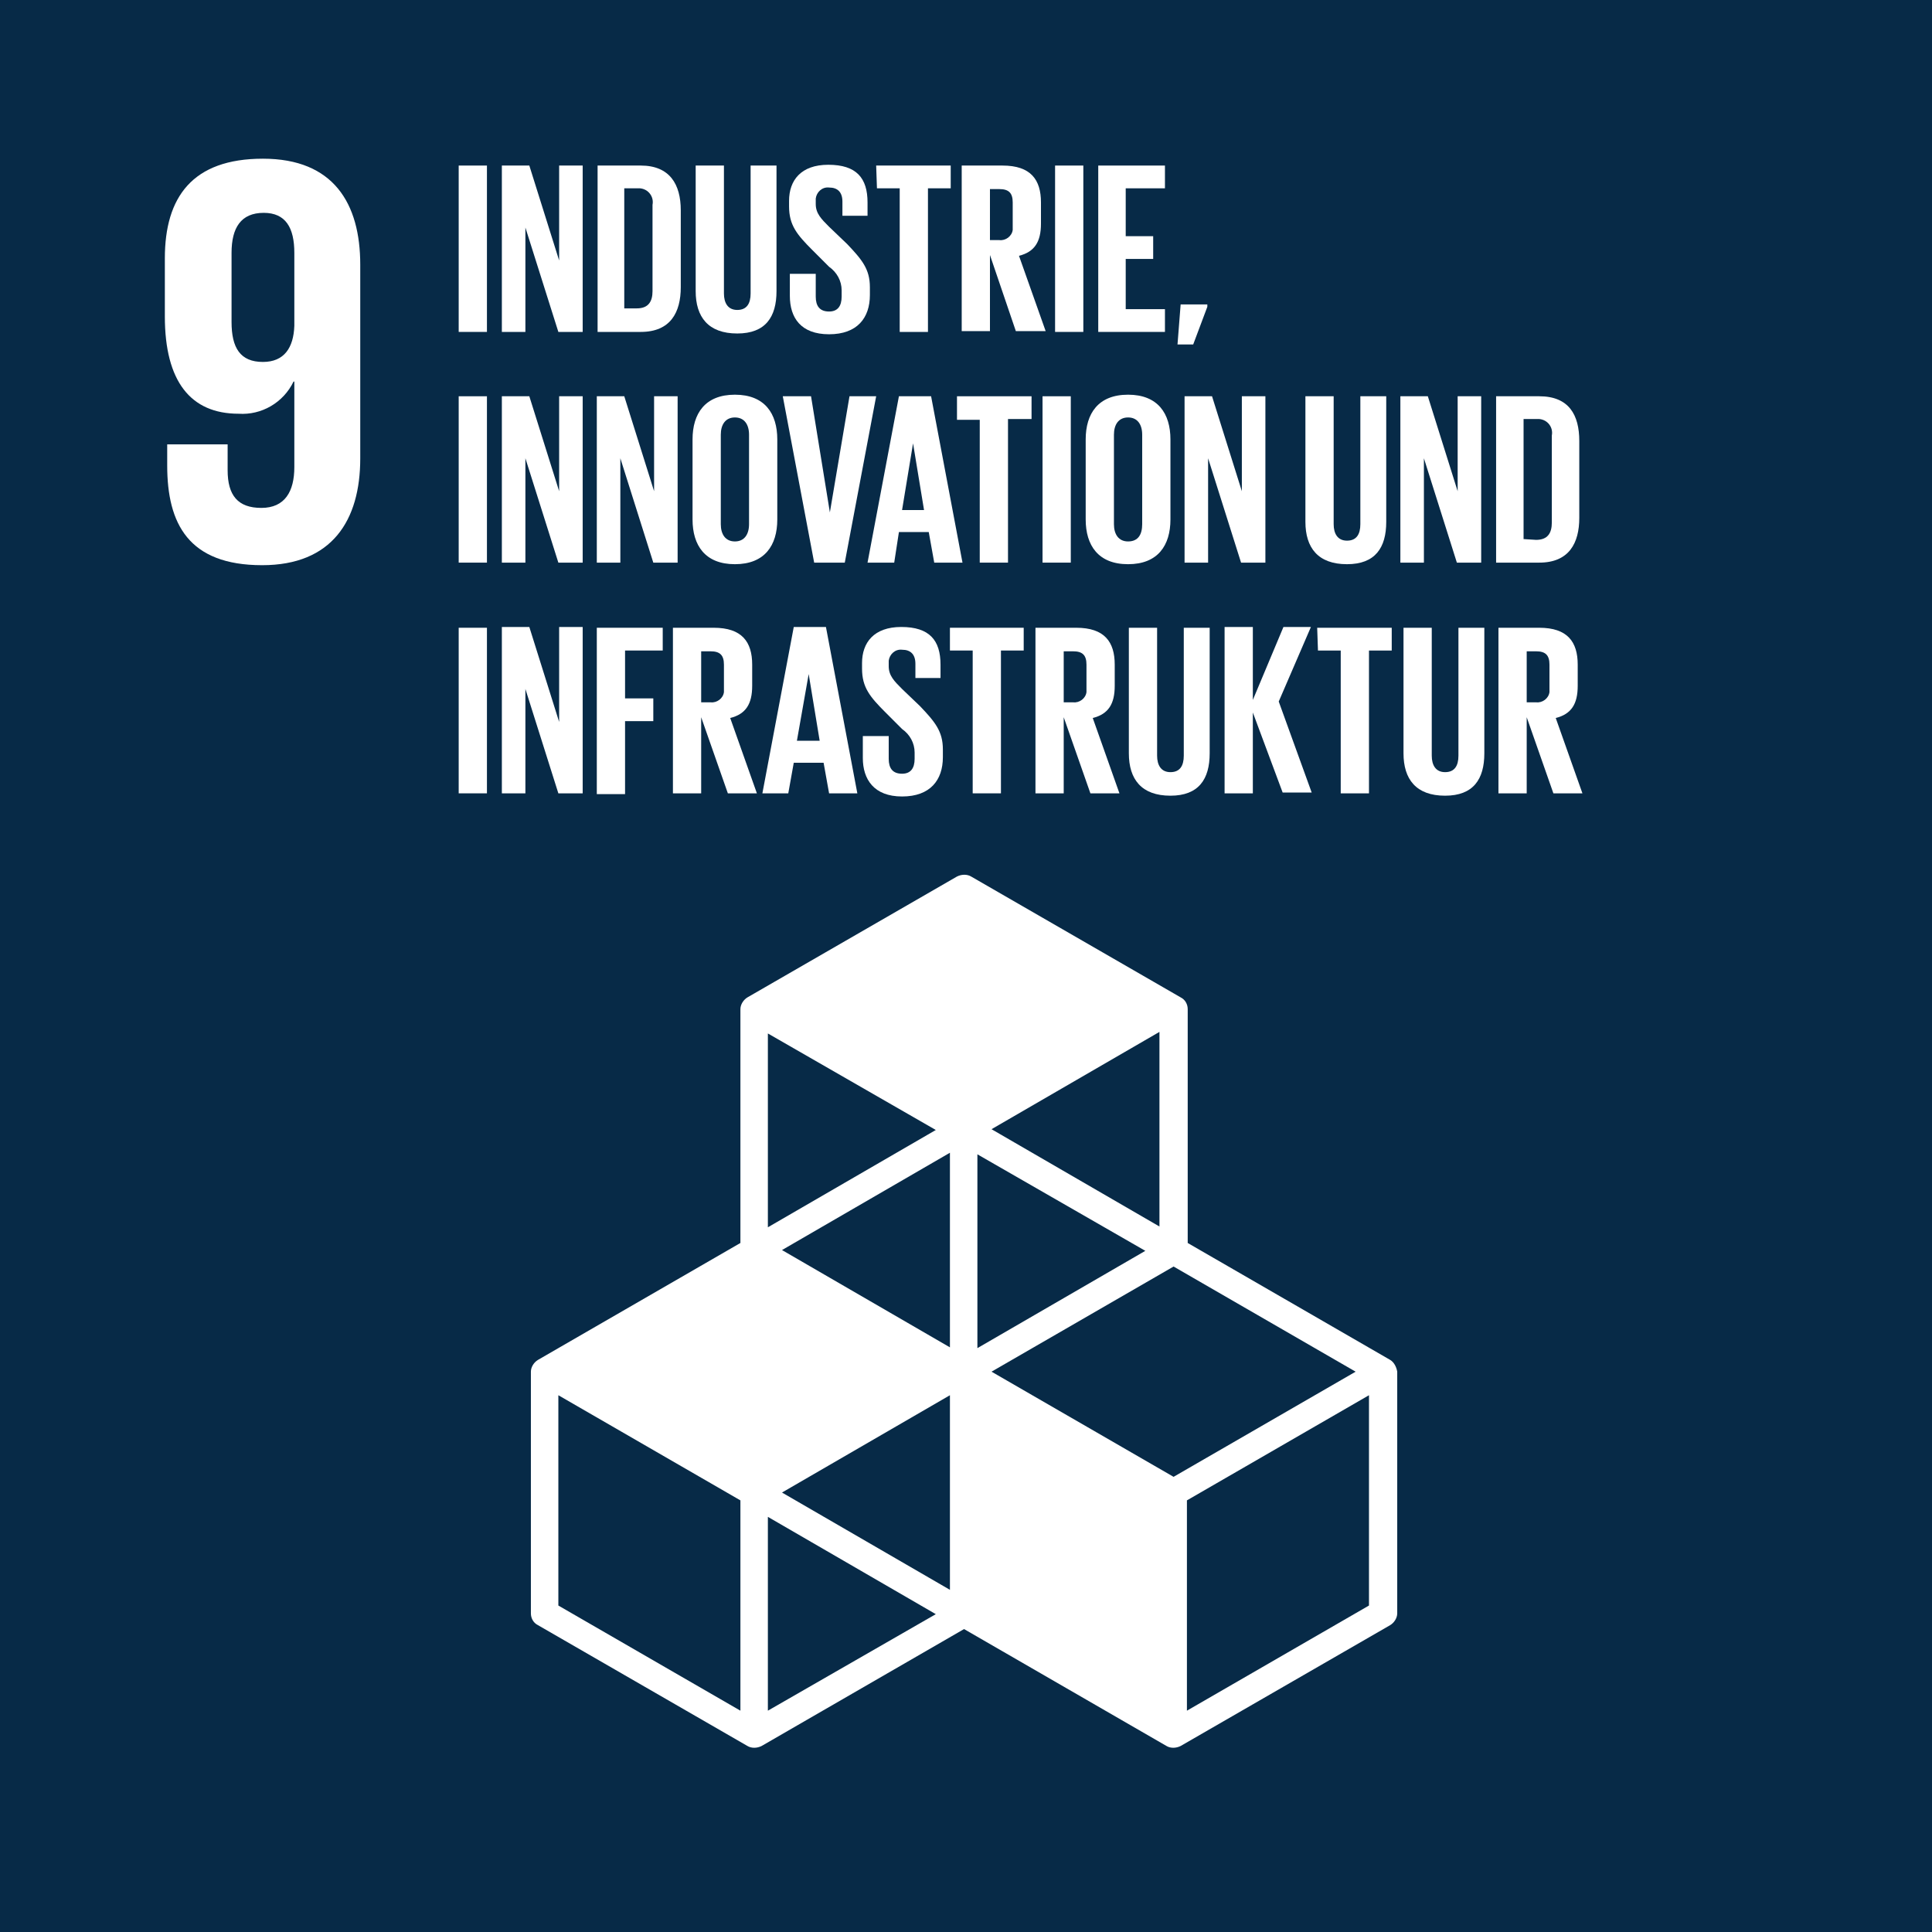 <?xml version="1.0" encoding="UTF-8"?>
<svg width="246px" height="246px" viewBox="0 0 246 246" version="1.1" xmlns="http://www.w3.org/2000/svg" xmlns:xlink="http://www.w3.org/1999/xlink">
    <title>09 Goals</title>
    <g id="09-Goals" stroke="none" stroke-width="1" fill="none" fill-rule="evenodd">
        <g id="Gruppe_9060" transform="translate(0, -0)" fill-rule="nonzero">
            <g id="Background-2" fill="#072A47">
                <rect id="Rechteck_5940" x="0" y="0" width="246" height="246"></rect>
            </g>
            <g id="Layer_1-2" transform="translate(20.99, 20.207)" fill="#FFFFFF">
                <path d="M24.88,13.489 C24.88,5.695 21.483,0 12.49,0 C3.497,0 0,4.896 0,12.69 L0,20.084 C0,28.377 3.297,32.474 9.392,32.474 C12.29,32.673 15.088,31.075 16.387,28.377 L16.487,28.377 L16.487,39.268 C16.487,42.366 15.288,44.464 12.29,44.464 C9.292,44.464 7.994,42.865 7.994,39.668 L7.994,36.37 L0.3,36.37 L0.3,39.068 C0.3,46.462 2.998,51.758 12.39,51.758 C21.283,51.758 24.88,46.063 24.88,38.169 L24.88,13.489 Z M16.487,21.283 C16.387,24.08 15.188,25.879 12.49,25.879 C9.592,25.879 8.493,24.08 8.493,20.783 L8.493,11.99 C8.493,8.793 9.692,6.894 12.59,6.894 C15.387,6.894 16.487,8.793 16.487,11.99 L16.487,21.283 Z" id="Pfad_4268"></path>
            </g>
            <g id="German-2" transform="translate(58.405, 20.98)" fill="#FFFFFF">
                <g id="Gruppe_9059">
                    <polygon id="Pfad_4269" points="0 0.1 3.597 0.1 3.597 21.283 0 21.283"></polygon>
                    <polygon id="Pfad_4270" points="8.493 7.994 8.493 21.283 5.496 21.283 5.496 0.1 8.993 0.1 12.79 12.19 12.79 0.1 15.787 0.1 15.787 21.283 12.69 21.283"></polygon>
                    <path d="M28.277,5.795 L28.277,15.587 C28.277,18.785 26.978,21.283 23.181,21.283 L17.686,21.283 L17.686,0.1 L23.181,0.1 C26.878,0.1 28.277,2.498 28.277,5.795 Z M22.682,18.285 C24.18,18.285 24.68,17.386 24.68,16.087 L24.68,5.096 C24.88,4.097 24.18,3.097 23.081,2.998 C22.881,2.998 22.781,2.998 22.582,2.998 L21.083,2.998 L21.083,18.285 L22.682,18.285 Z" id="Pfad_4271"></path>
                    <path d="M40.467,0.1 L40.467,16.087 C40.467,19.384 39.068,21.483 35.471,21.483 C31.774,21.483 30.175,19.384 30.175,16.087 L30.175,0.1 L33.773,0.1 L33.773,16.387 C33.773,17.586 34.272,18.485 35.471,18.485 C36.67,18.485 37.17,17.686 37.17,16.387 L37.17,0.1 L40.467,0.1 Z" id="Pfad_4272"></path>
                    <path d="M42.166,16.686 L42.166,13.889 L45.463,13.889 L45.463,16.786 C45.463,17.985 45.963,18.685 47.162,18.685 C48.261,18.685 48.76,17.985 48.76,16.786 L48.76,15.987 C48.76,14.788 48.161,13.689 47.162,12.989 L45.063,10.891 C43.065,8.893 42.066,7.694 42.066,5.296 L42.066,4.596 C42.066,1.998 43.565,-1.13594484e-13 47.062,-1.13594484e-13 C50.659,-1.13594484e-13 52.058,1.699 52.058,4.796 L52.058,6.495 L48.86,6.495 L48.86,4.696 C48.86,3.497 48.261,2.898 47.162,2.898 C46.262,2.798 45.563,3.497 45.463,4.297 C45.463,4.396 45.463,4.496 45.463,4.596 L45.463,4.996 C45.463,6.195 46.162,6.894 47.162,7.894 L49.46,10.092 C51.358,12.09 52.357,13.289 52.357,15.587 L52.357,16.587 C52.357,19.484 50.759,21.582 47.162,21.582 C43.565,21.582 42.166,19.484 42.166,16.686 Z" id="Pfad_4273"></path>
                    <polygon id="Pfad_4274" points="53.157 0.1 62.649 0.1 62.649 2.998 59.751 2.998 59.751 21.283 56.154 21.283 56.154 2.998 53.257 2.998"></polygon>
                    <path d="M67.645,11.491 L67.645,21.183 L64.048,21.183 L64.048,0.1 L69.244,0.1 C72.841,0.1 74.14,1.898 74.14,4.796 L74.14,7.494 C74.14,9.792 73.34,11.091 71.342,11.591 L74.739,21.183 L70.942,21.183 L67.645,11.491 Z M67.645,2.998 L67.645,9.592 L68.844,9.592 C69.643,9.692 70.443,9.093 70.543,8.293 C70.543,8.193 70.543,7.994 70.543,7.894 L70.543,4.796 C70.543,3.597 70.043,3.097 68.844,3.097 L67.645,3.097 L67.645,2.998 Z" id="Pfad_4275"></path>
                    <polygon id="Pfad_4276" points="75.938 0.1 79.535 0.1 79.535 21.283 75.938 21.283"></polygon>
                    <polygon id="Pfad_4277" points="81.434 0.1 89.927 0.1 89.927 2.998 84.931 2.998 84.931 9.093 88.428 9.093 88.428 11.99 84.931 11.99 84.931 18.385 89.927 18.385 89.927 21.283 81.434 21.283"></polygon>
                    <polygon id="Pfad_4278" points="95.323 18.085 93.524 22.881 91.526 22.881 91.925 17.786 95.323 17.786 95.323 18.085"></polygon>
                    <polygon id="Pfad_4279" points="0 29.476 3.597 29.476 3.597 50.659 0 50.659"></polygon>
                    <polygon id="Pfad_4280" points="8.493 37.37 8.493 50.659 5.496 50.659 5.496 29.476 8.993 29.476 12.79 41.566 12.79 29.476 15.787 29.476 15.787 50.659 12.69 50.659"></polygon>
                    <polygon id="Pfad_4281" points="20.583 37.37 20.583 50.659 17.586 50.659 17.586 29.476 21.083 29.476 24.88 41.566 24.88 29.476 27.877 29.476 27.877 50.659 24.78 50.659"></polygon>
                    <path d="M29.776,45.163 L29.776,34.972 C29.776,31.674 31.374,29.276 35.171,29.276 C38.968,29.276 40.567,31.674 40.567,34.972 L40.567,45.163 C40.567,48.461 38.968,50.859 35.171,50.859 C31.374,50.859 29.776,48.461 29.776,45.163 Z M36.97,45.763 L36.97,34.372 C36.97,33.073 36.37,32.174 35.171,32.174 C33.972,32.174 33.373,33.073 33.373,34.372 L33.373,45.763 C33.373,47.062 33.972,47.961 35.171,47.961 C36.37,47.961 36.97,47.062 36.97,45.763 L36.97,45.763 Z" id="Pfad_4282"></path>
                    <polygon id="Pfad_4283" points="53.157 29.476 49.16 50.659 45.263 50.659 41.266 29.476 44.864 29.476 47.262 44.264 47.262 44.264 49.76 29.476"></polygon>
                    <path d="M52.058,50.659 L56.054,29.476 L60.151,29.476 L64.148,50.659 L60.551,50.659 L59.851,46.762 L56.054,46.762 L55.455,50.659 L52.058,50.659 Z M56.454,43.964 L59.252,43.964 L57.853,35.471 L57.853,35.471 L56.454,43.964 Z" id="Pfad_4284"></path>
                    <polygon id="Pfad_4285" points="63.448 29.476 72.941 29.476 72.941 32.374 69.943 32.374 69.943 50.659 66.346 50.659 66.346 32.474 63.448 32.474"></polygon>
                    <polygon id="Pfad_4286" points="74.34 29.476 77.937 29.476 77.937 50.659 74.34 50.659"></polygon>
                    <path d="M79.835,45.163 L79.835,34.972 C79.835,31.674 81.434,29.276 85.231,29.276 C89.028,29.276 90.626,31.674 90.626,34.972 L90.626,45.163 C90.626,48.461 89.028,50.859 85.231,50.859 C81.434,50.859 79.835,48.461 79.835,45.163 Z M87.029,45.763 L87.029,34.372 C87.029,33.073 86.43,32.174 85.231,32.174 C84.032,32.174 83.432,33.073 83.432,34.372 L83.432,45.763 C83.432,47.062 84.032,47.961 85.231,47.961 C86.53,47.961 87.029,47.062 87.029,45.763 Z" id="Pfad_4287"></path>
                    <polygon id="Pfad_4288" points="95.422 37.37 95.422 50.659 92.425 50.659 92.425 29.476 95.922 29.476 99.719 41.566 99.719 29.476 102.716 29.476 102.716 50.659 99.619 50.659"></polygon>
                    <path d="M118.104,29.476 L118.104,45.463 C118.104,48.76 116.705,50.859 113.108,50.859 C109.411,50.859 107.812,48.76 107.812,45.463 L107.812,29.476 L111.409,29.476 L111.409,45.763 C111.409,46.962 111.909,47.861 113.108,47.861 C114.307,47.861 114.807,47.062 114.807,45.763 L114.807,29.476 L118.104,29.476 Z" id="Pfad_4289"></path>
                    <polygon id="Pfad_4290" points="122.9 37.37 122.9 50.659 119.903 50.659 119.903 29.476 123.4 29.476 127.197 41.566 127.197 29.476 130.194 29.476 130.194 50.659 127.097 50.659"></polygon>
                    <path d="M142.684,35.171 L142.684,44.963 C142.684,48.161 141.385,50.659 137.588,50.659 L132.093,50.659 L132.093,29.476 L137.588,29.476 C141.385,29.476 142.684,31.874 142.684,35.171 Z M137.188,47.761 C138.687,47.761 139.187,46.862 139.187,45.563 L139.187,34.472 C139.387,33.473 138.687,32.474 137.588,32.374 C137.388,32.374 137.288,32.374 137.089,32.374 L135.59,32.374 L135.59,47.661 L137.188,47.761 Z" id="Pfad_4291"></path>
                    <polygon id="Pfad_4292" points="0 58.952 3.597 58.952 3.597 80.035 0 80.035"></polygon>
                    <polygon id="Pfad_4293" points="8.493 66.746 8.493 80.035 5.496 80.035 5.496 58.852 8.993 58.852 12.79 70.942 12.79 58.852 15.787 58.852 15.787 80.035 12.69 80.035"></polygon>
                    <polygon id="Pfad_4294" points="17.586 58.952 25.979 58.952 25.979 61.85 21.183 61.85 21.183 67.945 24.78 67.945 24.78 70.842 21.183 70.842 21.183 80.135 17.586 80.135 17.586 58.952"></polygon>
                    <path d="M30.875,70.343 L30.875,80.035 L27.278,80.035 L27.278,58.952 L32.474,58.952 C36.071,58.952 37.37,60.751 37.37,63.648 L37.37,66.346 C37.37,68.644 36.57,69.943 34.572,70.443 L37.969,80.035 L34.272,80.035 L30.875,70.343 Z M30.875,61.85 L30.875,68.444 L32.074,68.444 C32.873,68.544 33.673,67.945 33.773,67.145 C33.773,67.045 33.773,66.846 33.773,66.746 L33.773,63.648 C33.773,62.449 33.273,61.95 32.074,61.95 L30.875,61.95 L30.875,61.85 Z" id="Pfad_4295"></path>
                    <path d="M38.669,80.035 L42.665,58.852 L46.762,58.852 L50.759,80.035 L47.162,80.035 L46.462,76.138 L42.665,76.138 L41.966,80.035 L38.669,80.035 Z M43.065,73.34 L45.963,73.34 L44.564,64.847 L44.564,64.847 L43.065,73.34 Z" id="Pfad_4296"></path>
                    <path d="M51.458,75.539 L51.458,72.741 L54.755,72.741 L54.755,75.639 C54.755,76.838 55.255,77.537 56.454,77.537 C57.553,77.537 58.053,76.838 58.053,75.639 L58.053,74.839 C58.053,73.64 57.453,72.541 56.454,71.842 L54.356,69.743 C52.357,67.745 51.358,66.546 51.358,64.148 L51.358,63.448 C51.358,60.851 52.857,58.852 56.354,58.852 C59.951,58.852 61.35,60.551 61.35,63.648 L61.35,65.347 L58.153,65.347 L58.153,63.548 C58.153,62.349 57.553,61.75 56.454,61.75 C55.555,61.65 54.855,62.349 54.755,63.149 C54.755,63.249 54.755,63.348 54.755,63.448 L54.755,63.848 C54.755,65.047 55.455,65.747 56.454,66.746 L58.752,68.944 C60.651,70.942 61.65,72.141 61.65,74.439 L61.65,75.439 C61.65,78.336 60.051,80.435 56.454,80.435 C52.857,80.435 51.458,78.236 51.458,75.539 Z" id="Pfad_4297"></path>
                    <polygon id="Pfad_4298" points="62.549 58.952 71.942 58.952 71.942 61.85 69.044 61.85 69.044 80.035 65.447 80.035 65.447 61.85 62.549 61.85"></polygon>
                    <path d="M77.037,70.343 L77.037,80.035 L73.44,80.035 L73.44,58.952 L78.636,58.952 C82.233,58.952 83.532,60.751 83.532,63.648 L83.532,66.346 C83.532,68.644 82.733,69.943 80.734,70.443 L84.132,80.035 L80.435,80.035 L77.037,70.343 Z M77.037,61.85 L77.037,68.444 L78.236,68.444 C79.036,68.544 79.835,67.945 79.935,67.145 C79.935,67.045 79.935,66.846 79.935,66.746 L79.935,63.648 C79.935,62.449 79.435,61.95 78.236,61.95 L77.037,61.95 L77.037,61.85 Z" id="Pfad_4299"></path>
                    <path d="M95.622,58.952 L95.622,74.939 C95.622,78.236 94.223,80.335 90.626,80.335 C86.929,80.335 85.331,78.236 85.331,74.939 L85.331,58.952 L88.928,58.952 L88.928,75.239 C88.928,76.438 89.427,77.337 90.626,77.337 C91.825,77.337 92.325,76.538 92.325,75.239 L92.325,58.952 L95.622,58.952 Z" id="Pfad_4300"></path>
                    <polygon id="Pfad_4301" points="101.118 69.743 101.118 80.035 97.521 80.035 97.521 58.852 101.118 58.852 101.118 68.145 105.015 58.852 108.512 58.852 104.415 68.344 108.612 79.935 104.915 79.935"></polygon>
                    <polygon id="Pfad_4302" points="109.311 58.952 118.803 58.952 118.803 61.85 115.906 61.85 115.906 80.035 112.309 80.035 112.309 61.85 109.411 61.85"></polygon>
                    <path d="M130.594,58.952 L130.594,74.939 C130.594,78.236 129.195,80.335 125.598,80.335 C121.901,80.335 120.302,78.236 120.302,74.939 L120.302,58.952 L123.899,58.952 L123.899,75.239 C123.899,76.438 124.399,77.337 125.598,77.337 C126.797,77.337 127.297,76.538 127.297,75.239 L127.297,58.952 L130.594,58.952 Z" id="Pfad_4303"></path>
                    <path d="M135.989,70.343 L135.989,80.035 L132.392,80.035 L132.392,58.952 L137.588,58.952 C141.185,58.952 142.484,60.751 142.484,63.648 L142.484,66.346 C142.484,68.644 141.685,69.943 139.686,70.443 L143.084,80.035 L139.387,80.035 L135.989,70.343 Z M135.989,61.85 L135.989,68.444 L137.188,68.444 C137.988,68.544 138.787,67.945 138.887,67.145 C138.887,67.045 138.887,66.846 138.887,66.746 L138.887,63.648 C138.887,62.449 138.387,61.95 137.188,61.95 L135.989,61.95 L135.989,61.85 Z" id="Pfad_4304"></path>
                </g>
                <path d="M118.604,152.176 L92.825,137.288 L92.825,107.513 C92.825,106.913 92.525,106.314 91.925,106.014 L65.247,90.626 C64.747,90.327 64.048,90.327 63.448,90.626 L36.77,106.014 C36.271,106.314 35.871,106.913 35.871,107.513 L35.871,137.288 L10.092,152.176 C9.592,152.476 9.193,153.076 9.193,153.675 L9.193,184.45 C9.193,185.05 9.492,185.649 10.092,185.949 L36.77,201.336 C37.27,201.636 37.969,201.636 38.569,201.336 L64.348,186.448 L90.127,201.336 C90.626,201.636 91.326,201.636 91.925,201.336 L118.604,185.949 C119.103,185.649 119.503,185.05 119.503,184.45 L119.503,153.675 C119.403,153.076 119.103,152.476 118.604,152.176 Z M62.549,181.452 L41.167,169.063 L62.549,156.673 L62.549,181.452 Z M87.429,138.288 L66.046,150.677 L66.046,125.998 L87.429,138.288 Z M62.549,150.578 L41.167,138.188 L62.549,125.798 L62.549,150.578 Z M67.845,153.675 L91.026,140.286 L114.207,153.675 L91.026,167.064 L67.845,153.675 Z M89.227,135.19 L67.845,122.8 L89.227,110.41 L89.227,135.19 L89.227,135.19 Z M60.751,122.9 L39.368,135.29 L39.368,110.61 L60.751,122.9 Z M35.871,196.84 L12.69,183.451 L12.69,156.673 L35.871,170.062 L35.871,196.84 Z M39.368,196.84 L39.368,172.16 L60.751,184.55 L39.368,196.84 Z M115.906,183.451 L92.725,196.84 L92.725,170.062 L115.906,156.673 L115.906,183.451 Z" id="Pfad_4305"></path>
            </g>
        </g>
    </g>
</svg>